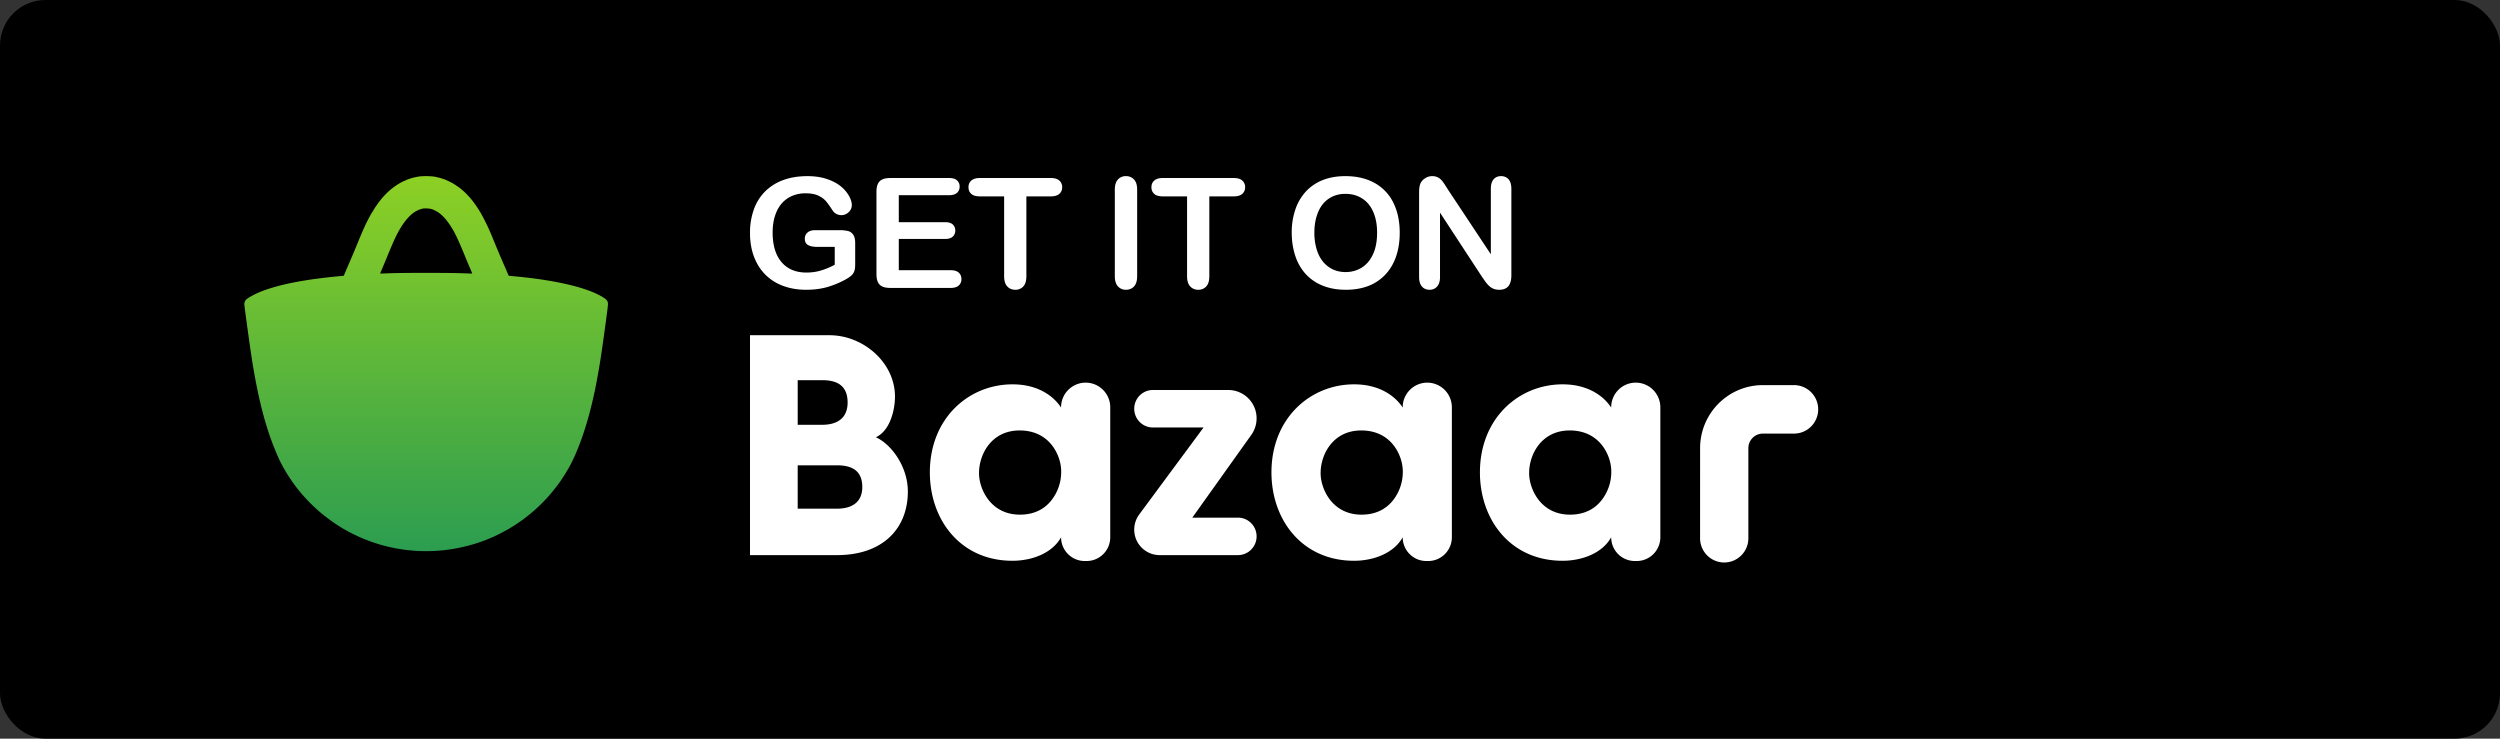 <svg xmlns="http://www.w3.org/2000/svg" width="220" height="65" fill="none"><rect width="100%" height="100%" fill="#333333" stroke="none"/><rect width="220" height="65" fill="#000" rx="4"/><path fill="url(#a)" fill-rule="evenodd" d="M36.984 15.519a4.814 4.814 0 0 0-.982.227c-.212.074-.316.117-.33.14-.005.01-.024.017-.04.017a1.12 1.12 0 0 0-.204.086c-.794.398-1.49 1.002-2.11 1.832-.203.272-.484.703-.484.744 0 .02-.012.038-.027.043-.034.009-.25.386-.467.816-.273.54-.449.94-.908 2.061-.155.38-.353.854-.44 1.052a371.181 371.181 0 0 0-.742 1.73c-.001.001-.13.014-.285.028-3.096.284-5.407.733-6.995 1.362-.442.175-.995.462-1.226.637a.584.584 0 0 0-.244.463c0 .154.508 3.85.67 4.872.587 3.716 1.3 6.357 2.34 8.668.354.787.893 1.682 1.494 2.481a14.48 14.48 0 0 0 2.271 2.386c.682.567 1.584 1.188 2.185 1.504a9.271 9.271 0 0 0 .472.253 14.384 14.384 0 0 0 7.915 1.517c1.483-.135 3.097-.547 4.39-1.12l.255-.112a21.06 21.06 0 0 0 1.162-.597A14.424 14.424 0 0 0 49 42.778l.211-.283c.214-.286.662-1 .909-1.447.703-1.275 1.424-3.283 1.93-5.375.136-.564.177-.738.207-.895.014-.074.032-.155.04-.181.046-.157.285-1.407.407-2.128.197-1.165.326-2.05.64-4.389.186-1.39.187-1.408.104-1.57-.06-.116-.145-.2-.318-.31-1.424-.909-4.312-1.581-8.242-1.92-.106-.009-.125-.015-.136-.044-.007-.019-.185-.43-.394-.914a90.822 90.822 0 0 1-.889-2.104 42.534 42.534 0 0 0-.353-.84c-.197-.48-.679-1.432-.9-1.781l-.128-.204c-.485-.777-1.087-1.45-1.713-1.915a.849.849 0 0 0-.161-.104c-.012 0-.022-.007-.022-.014 0-.012-.094-.074-.354-.234a13.426 13.426 0 0 0-.547-.271 5.208 5.208 0 0 0-1.142-.322 6.714 6.714 0 0 0-1.164-.014Zm.96 2.871c.21.058.521.216.722.368.29.218.595.553.869.953.458.668.743 1.258 1.473 3.046.07.173.224.539.342.813.117.274.21.5.207.503a4.88 4.88 0 0 1-.289-.006c-1.094-.043-1.878-.054-3.765-.054-1.89 0-2.592.01-3.75.053-.163.006-.3.01-.303.008-.003-.001.087-.217.2-.48.111-.261.323-.769.47-1.128.562-1.37.849-1.97 1.224-2.561.308-.487.717-.949 1.043-1.18.246-.174.529-.303.802-.365.167-.037.565-.021.754.03Z" clip-rule="evenodd"/><path fill="#fff" d="M74.621 20.33a2.86 2.86 0 0 0-.694-.073h-2.23c-.269 0-.482.07-.638.21a.687.687 0 0 0-.235.534c0 .264.094.452.28.56.189.11.465.166.831.166h1.522v1.57c-.41.22-.814.389-1.214.508-.399.119-.826.179-1.28.179-.935 0-1.664-.305-2.188-.919-.521-.61-.783-1.483-.783-2.617 0-.524.067-1 .202-1.431.135-.431.328-.796.581-1.093.255-.296.56-.522.917-.679a3.005 3.005 0 0 1 1.218-.234c.441 0 .803.066 1.089.198.284.133.51.295.677.488.169.195.373.479.616.858a.925.925 0 0 0 1.393.115.838.838 0 0 0 .274-.63c0-.228-.08-.49-.238-.784a2.961 2.961 0 0 0-.708-.84c-.313-.263-.72-.482-1.224-.656-.503-.172-1.08-.26-1.734-.26-.794 0-1.504.115-2.13.346a4.385 4.385 0 0 0-1.595 1 4.26 4.26 0 0 0-.992 1.59A6.069 6.069 0 0 0 66 20.5c0 .765.116 1.46.348 2.078.232.62.564 1.147.996 1.583a4.29 4.29 0 0 0 1.567.996c.614.23 1.294.343 2.038.343.64 0 1.231-.072 1.774-.217a7.925 7.925 0 0 0 1.693-.693c.204-.11.37-.224.5-.343a.939.939 0 0 0 .269-.4c.047-.146.072-.344.072-.59v-1.853c0-.334-.058-.584-.176-.752a.779.779 0 0 0-.46-.323ZM83.673 23.779h-4.579v-2.75h4.076c.305 0 .53-.07.675-.208a.708.708 0 0 0 .218-.538.683.683 0 0 0-.22-.53c-.149-.135-.373-.202-.673-.202h-4.076v-2.374h4.427c.313 0 .546-.071.698-.209a.71.71 0 0 0 .228-.551.698.698 0 0 0-.228-.543c-.152-.14-.385-.208-.698-.208h-5.187c-.279 0-.506.041-.685.122a.782.782 0 0 0-.394.39c-.084.177-.126.406-.126.688v7.27c0 .422.094.727.281.916.188.19.496.285.924.285h5.339c.309 0 .542-.073.698-.216a.717.717 0 0 0 .235-.556c0-.24-.078-.43-.235-.572-.156-.142-.389-.214-.698-.214ZM92.467 15.665H86.22c-.322 0-.568.073-.738.22-.17.144-.255.34-.255.592 0 .241.082.436.244.584.165.146.413.22.749.22h2.144v7.025c0 .4.09.7.275.898.182.198.42.296.71.296a.914.914 0 0 0 .702-.293c.18-.196.27-.496.27-.901v-7.024h2.145c.335 0 .587-.075.755-.221a.745.745 0 0 0 .25-.584.75.75 0 0 0-.248-.586c-.165-.15-.418-.226-.757-.226ZM99.076 15.5a.902.902 0 0 0-.7.298c-.182.198-.272.495-.272.89v7.618c0 .396.092.694.275.894.183.2.416.3.697.3.296 0 .536-.098.719-.296.182-.198.274-.498.274-.898v-7.617c0-.402-.092-.7-.275-.894a.937.937 0 0 0-.718-.295ZM108.564 15.665h-6.245c-.322 0-.568.073-.737.22-.171.144-.256.34-.256.592 0 .241.082.436.245.584.163.146.413.22.748.22h2.143v7.025c0 .4.092.7.275.898a.926.926 0 0 0 .711.296c.287 0 .52-.098.702-.293.181-.196.271-.496.271-.901v-7.024h2.143c.335 0 .587-.075.756-.221a.745.745 0 0 0 .252-.584.75.75 0 0 0-.249-.586c-.165-.15-.418-.226-.759-.226ZM120.809 22.407c-.25.524-.584.908-1.006 1.16-.42.251-.883.375-1.386.375-.393 0-.753-.072-1.081-.217a2.47 2.47 0 0 1-.875-.656c-.253-.291-.449-.66-.587-1.104a4.938 4.938 0 0 1-.209-1.49c0-.545.069-1.036.209-1.476.138-.437.327-.796.568-1.078.24-.281.527-.495.86-.643.333-.146.697-.22 1.088-.22.553 0 1.04.132 1.467.4.426.265.752.657.982 1.176.23.519.345 1.132.345 1.84 0 .765-.125 1.41-.375 1.933Zm.172-6.297c-.721-.407-1.585-.61-2.591-.61-.741 0-1.403.115-1.985.346a4.039 4.039 0 0 0-1.482 1 4.4 4.4 0 0 0-.929 1.583 6.212 6.212 0 0 0-.322 2.045c0 .726.104 1.4.308 2.025a4.41 4.41 0 0 0 .91 1.604 4.06 4.06 0 0 0 1.502 1.032c.601.243 1.279.365 2.039.365.763 0 1.44-.119 2.031-.355a4 4 0 0 0 1.494-1.03c.407-.448.711-.979.914-1.59.202-.61.306-1.29.306-2.037 0-1.013-.186-1.894-.558-2.643a3.962 3.962 0 0 0-1.637-1.735ZM132.756 15.78c-.165-.185-.387-.28-.669-.28-.274 0-.491.095-.651.28-.163.189-.242.468-.242.842v5.753l-3.779-5.7c-.106-.167-.208-.329-.307-.482-.1-.154-.196-.28-.292-.376a1.078 1.078 0 0 0-.331-.23 1.091 1.091 0 0 0-.452-.087c-.225 0-.436.062-.628.19a1.057 1.057 0 0 0-.419.484c-.069.179-.105.429-.105.744v7.46c0 .366.083.645.252.836.167.191.39.286.668.286a.86.86 0 0 0 .662-.283c.172-.19.258-.468.258-.839v-5.665l3.685 5.633c.106.155.212.305.317.453.106.146.221.275.345.386.123.108.255.19.396.24.142.05.3.075.478.075.706 0 1.058-.426 1.058-1.273v-7.605c0-.374-.083-.653-.244-.841ZM93.374 41.807a3.996 3.996 0 0 1-.599 1.86c-.547.89-1.486 1.622-3.024 1.622-2.606 0-3.597-2.303-3.597-3.638v-.026c0-1.65 1.096-3.745 3.571-3.745 1.825 0 2.816 1.022 3.285 2.017.287.602.417 1.256.364 1.91Zm2.165-8.135a2.169 2.169 0 0 0-2.165 2.174v.02c-.573-.892-1.902-2.044-4.273-2.044-3.858 0-7.274 2.985-7.274 7.75 0 4.163 2.684 7.776 7.274 7.776 1.693 0 3.492-.655 4.273-2.068 0 1.154.934 2.089 2.081 2.089h.167c1.15 0 2.08-.935 2.08-2.09V35.846c0-1.2-.968-2.173-2.163-2.173ZM123.437 41.807a4.04 4.04 0 0 1-.599 1.86c-.548.89-1.487 1.622-3.025 1.622-2.607 0-3.598-2.303-3.598-3.638v-.026c0-1.65 1.096-3.745 3.572-3.745 1.825 0 2.816 1.022 3.285 2.017.286.602.417 1.256.365 1.91Zm2.163-8.135a2.169 2.169 0 0 0-2.163 2.174v.02c-.573-.892-1.904-2.044-4.275-2.044-3.859 0-7.274 2.985-7.274 7.75 0 4.163 2.686 7.776 7.274 7.776 1.694 0 3.491-.655 4.275-2.068 0 1.154.931 2.089 2.081 2.089h.165c1.15 0 2.081-.935 2.081-2.09V35.846a2.17 2.17 0 0 0-2.164-2.173ZM141.784 41.807a4.019 4.019 0 0 1-.601 1.86c-.547.89-1.485 1.622-3.023 1.622-2.608 0-3.596-2.303-3.596-3.638v-.026c0-1.65 1.093-3.745 3.57-3.745 1.823 0 2.814 1.022 3.284 2.017.287.602.418 1.256.366 1.91Zm2.162-8.135a2.167 2.167 0 0 0-2.162 2.174v.02c-.575-.892-1.904-2.044-4.276-2.044-3.858 0-7.274 2.985-7.274 7.75 0 4.163 2.686 7.776 7.274 7.776 1.694 0 3.494-.655 4.276-2.068 0 1.154.929 2.089 2.08 2.089h.166c1.148 0 2.08-.935 2.08-2.09V35.846c0-1.2-.968-2.173-2.164-2.173ZM110.58 36.817a2.492 2.492 0 0 0-2.487-2.497h-6.638c-.906 0-1.642.739-1.642 1.649 0 .912.736 1.65 1.642 1.65h4.458l-5.659 7.651a2.247 2.247 0 0 0-.441 1.338c0 1.238 1 2.242 2.234 2.242h6.891c.907 0 1.642-.737 1.642-1.65 0-.91-.735-1.648-1.642-1.648h-4.016l5.192-7.281a2.5 2.5 0 0 0 .466-1.454ZM157.874 33.89h-2.739c-3.051 0-5.526 2.486-5.526 5.55l-.002 7.925a2.13 2.13 0 0 0 2.126 2.135 2.13 2.13 0 0 0 2.123-2.135v-7.924c0-.71.572-1.284 1.279-1.284h2.739A2.13 2.13 0 0 0 160 36.024a2.13 2.13 0 0 0-2.126-2.134ZM73.647 44.765h-3.45v-3.817h3.467c1.332 0 2.218.495 2.218 1.908 0 1.412-1.006 1.909-2.235 1.909Zm-3.45-11.309h2.176c1.33 0 2.217.51 2.217 1.962 0 1.453-1.006 1.963-2.235 1.963h-2.157v-3.925Zm6.878 5.022c1.254-.574 1.683-2.408 1.683-3.58 0-2.988-2.787-5.398-5.765-5.398H66v19.35h7.664c3.98 0 6.227-2.299 6.227-5.605 0-2.142-1.415-4.135-2.816-4.767Z"/><defs><linearGradient id="a" x1="37.5" x2="37.5" y1="15.5" y2="48.5" gradientUnits="userSpaceOnUse"><stop stop-color="#8DD024"/><stop offset="1" stop-color="#2C9D50"/></linearGradient></defs></svg>